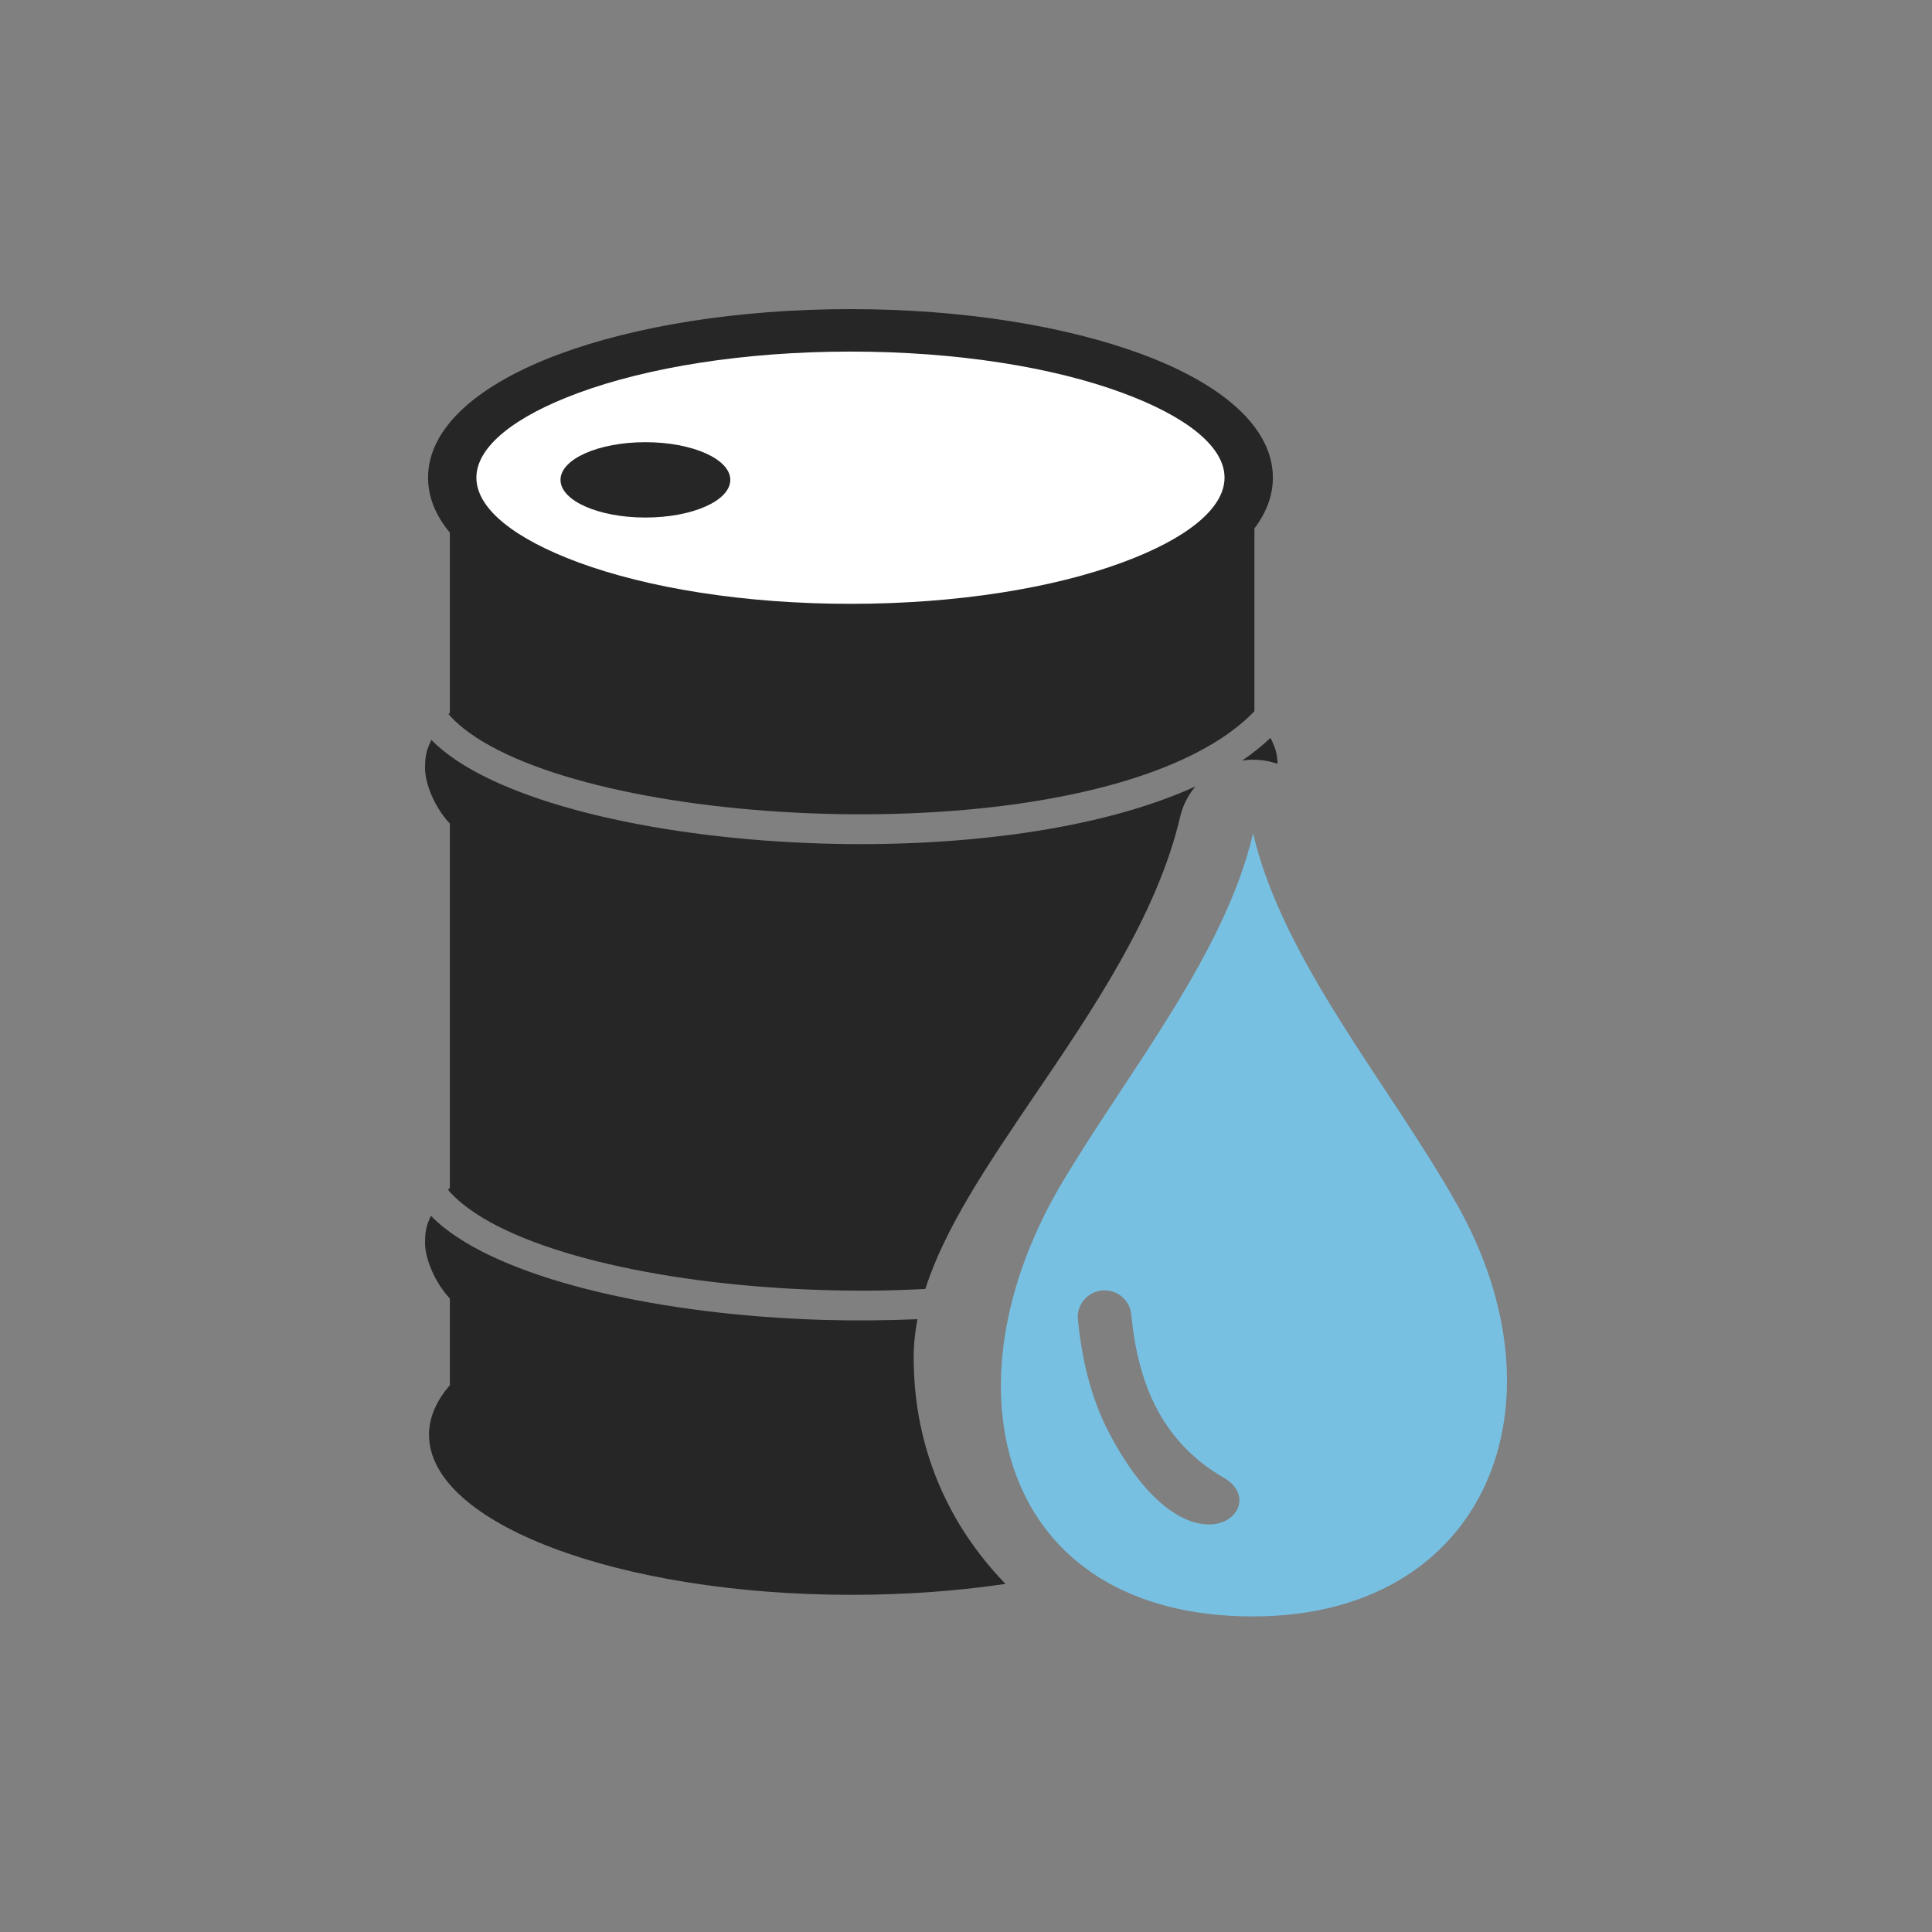 <svg width="50" height="50" viewBox="0 0 50 50" fill="none" xmlns="http://www.w3.org/2000/svg">
<rect x="0" y="0" width="50" height="50" fill="#808080" stroke="none"/>
<path fill-rule="evenodd" clip-rule="evenodd" d="M26.022 40.991C24.788 41.175 23.442 41.274 22.035 41.274C15.997 41.274 11.103 39.421 11.103 37.133C11.103 36.684 11.293 36.252 11.642 35.85V33.606C11.226 33.157 11 32.544 11 32.172C11 31.8 11.053 31.695 11.151 31.464C11.254 31.569 11.368 31.673 11.491 31.77C13.239 33.163 17.172 34.033 21.259 34.157C22.085 34.182 22.917 34.176 23.744 34.14C23.68 34.474 23.646 34.801 23.646 35.134C23.646 36.296 23.867 37.398 24.308 38.433C24.707 39.366 25.276 40.22 26.022 40.991Z" fill="#262626"/>
<path fill-rule="evenodd" clip-rule="evenodd" d="M32.881 19.096C32.99 19.322 33.054 19.471 33.065 19.768C32.998 19.746 32.931 19.727 32.861 19.71C32.621 19.655 32.381 19.649 32.149 19.683C32.417 19.498 32.66 19.303 32.881 19.096ZM23.948 33.358C23.068 33.405 22.172 33.414 21.284 33.386C17.354 33.268 13.602 32.461 11.991 31.172C11.835 31.048 11.704 30.922 11.595 30.792C11.611 30.773 11.625 30.757 11.642 30.74V21.315C11.226 20.869 11 20.258 11 19.881C11 19.504 11.056 19.388 11.162 19.148C11.262 19.25 11.374 19.349 11.491 19.443C13.239 20.839 17.172 21.706 21.259 21.83C24.785 21.938 28.445 21.491 30.935 20.354C30.751 20.577 30.611 20.842 30.541 21.142C29.95 23.678 28.269 26.15 26.784 28.336C25.567 30.131 24.458 31.764 23.948 33.358Z" fill="#262626"/>
<path fill-rule="evenodd" clip-rule="evenodd" d="M22.01 8C24.935 8 27.598 8.443 29.539 9.162C31.641 9.938 32.942 11.067 32.942 12.361C32.942 12.824 32.774 13.267 32.464 13.677V18.405C32.219 18.664 31.923 18.901 31.585 19.121C29.31 20.602 25.22 21.178 21.281 21.059C17.353 20.941 13.601 20.134 11.991 18.846C11.842 18.727 11.714 18.606 11.608 18.482L11.642 18.446V13.785C11.276 13.344 11.078 12.865 11.078 12.361C11.078 11.067 12.379 9.941 14.481 9.162C16.421 8.443 19.084 8 22.01 8Z" fill="#262626"/>
<path fill-rule="evenodd" clip-rule="evenodd" d="M32.429 21.569C33.21 24.881 35.955 28.069 37.699 31.156C40.658 36.39 38.431 41.833 32.429 41.833C25.885 41.833 24.283 35.925 27.532 30.531C29.274 27.637 31.708 24.652 32.429 21.569ZM27.895 34.14C27.859 33.766 28.143 33.433 28.523 33.397C28.903 33.361 29.241 33.642 29.277 34.019C29.366 34.928 29.567 35.77 29.955 36.489C30.329 37.186 30.882 37.789 31.683 38.251C32.987 39.011 30.793 41.029 28.727 37.128C28.25 36.236 28.001 35.222 27.895 34.14Z" fill="#78C0E2"/>
<path fill-rule="evenodd" clip-rule="evenodd" d="M16.703 11.959C17.443 11.959 18.041 12.166 18.041 12.419C18.041 12.672 17.443 12.879 16.703 12.879C15.964 12.879 15.366 12.672 15.366 12.419C15.366 12.169 15.964 11.959 16.703 11.959Z" fill="black"/>
<path fill-rule="evenodd" clip-rule="evenodd" d="M29.056 10.17C27.267 9.506 24.776 9.099 22.01 9.099C19.246 9.099 16.756 9.509 14.964 10.17C13.336 10.77 12.329 11.552 12.329 12.361C12.329 13.174 13.336 13.95 14.964 14.553C16.753 15.214 19.243 15.627 22.01 15.627C24.774 15.627 27.267 15.217 29.056 14.553C30.683 13.953 31.691 13.171 31.691 12.361C31.691 11.549 30.683 10.77 29.056 10.17Z" fill="white"/>
<path fill-rule="evenodd" clip-rule="evenodd" d="M16.703 11.444C17.918 11.444 18.9 11.88 18.9 12.419C18.9 12.959 17.918 13.394 16.703 13.394C15.489 13.394 14.506 12.959 14.506 12.419C14.506 11.88 15.489 11.444 16.703 11.444Z" fill="#262626"/>
</svg>
